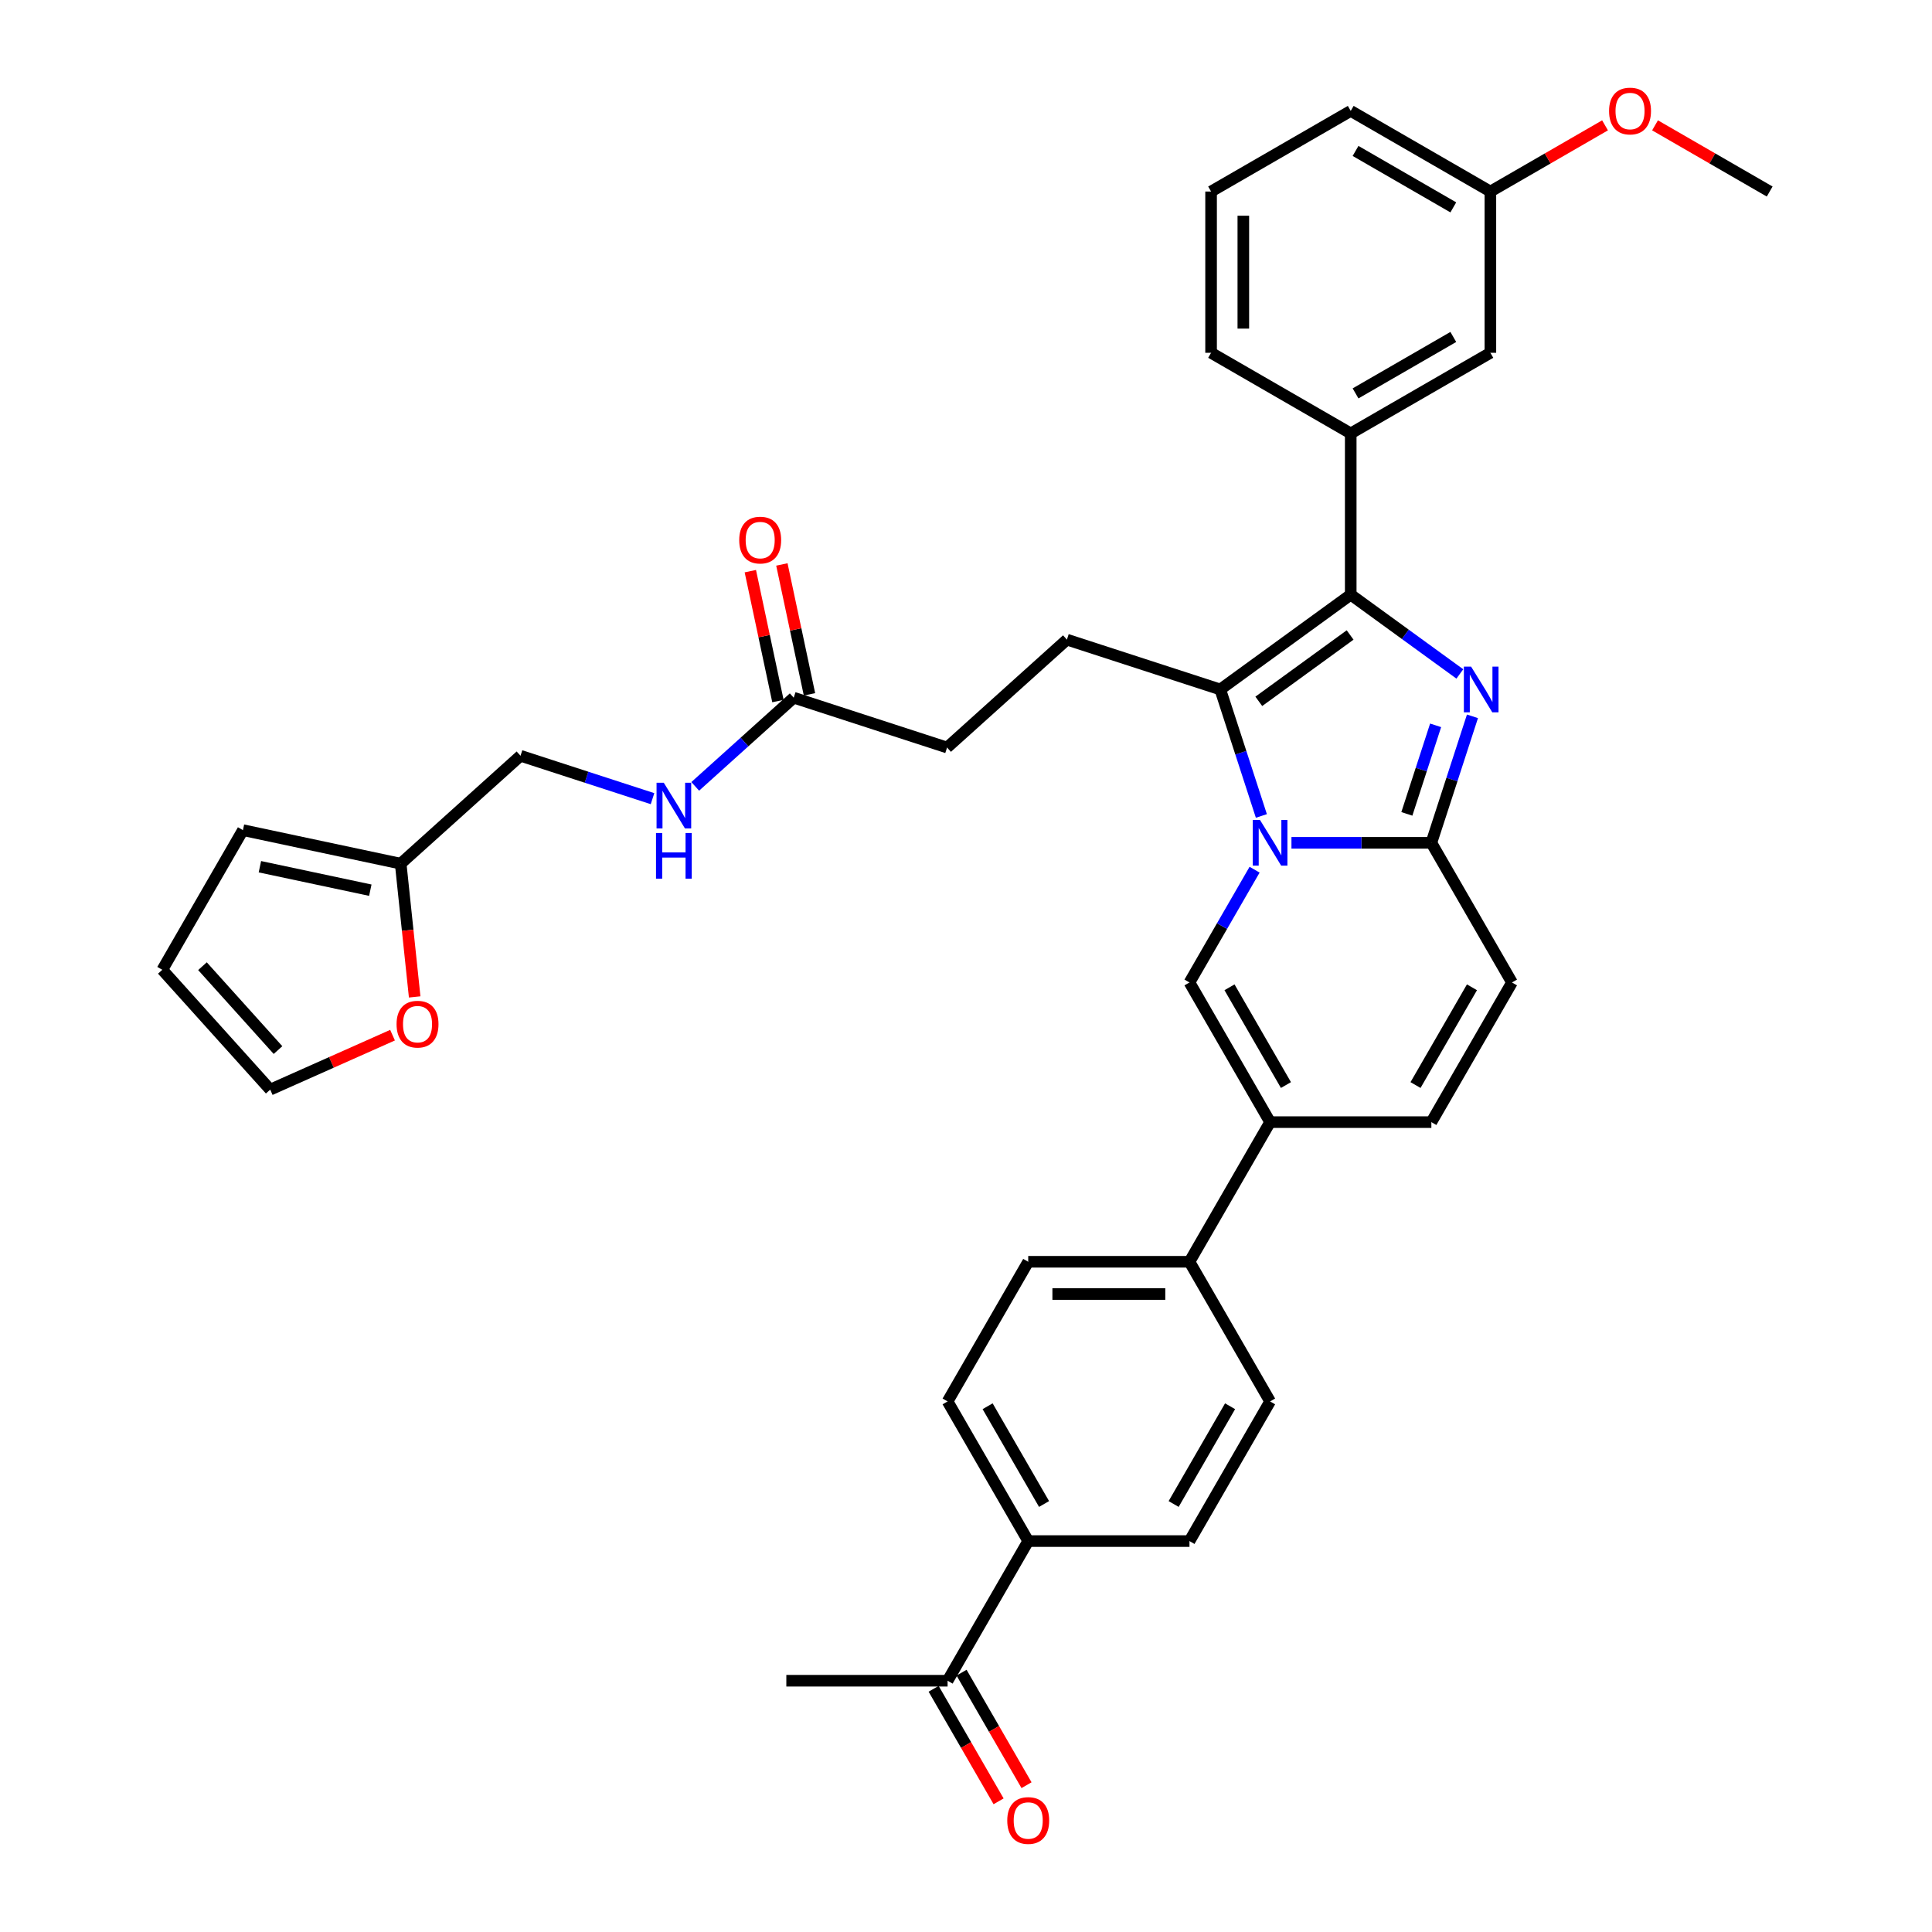<?xml version='1.0' encoding='iso-8859-1'?>
<svg version='1.1' baseProfile='full'
              xmlns='http://www.w3.org/2000/svg'
                      xmlns:rdkit='http://www.rdkit.org/xml'
                      xmlns:xlink='http://www.w3.org/1999/xlink'
                  xml:space='preserve'
width='1000px' height='1000px' viewBox='0 0 1000 1000'>
<!-- END OF HEADER -->
<rect style='opacity:1.0;fill:#FFFFFF;stroke:none' width='1000' height='1000' x='0' y='0'> </rect>
<path class='bond-0' d='M 782.601,508.527 L 740.869,580.81' style='fill:none;fill-rule:evenodd;stroke:#000000;stroke-width:6px;stroke-linecap:butt;stroke-linejoin:miter;stroke-opacity:1' />
<path class='bond-0' d='M 761.885,511.023 L 732.672,561.621' style='fill:none;fill-rule:evenodd;stroke:#000000;stroke-width:6px;stroke-linecap:butt;stroke-linejoin:miter;stroke-opacity:1' />
<path class='bond-1' d='M 782.601,508.527 L 740.869,436.243' style='fill:none;fill-rule:evenodd;stroke:#000000;stroke-width:6px;stroke-linecap:butt;stroke-linejoin:miter;stroke-opacity:1' />
<path class='bond-2' d='M 740.869,580.81 L 657.403,580.81' style='fill:none;fill-rule:evenodd;stroke:#000000;stroke-width:6px;stroke-linecap:butt;stroke-linejoin:miter;stroke-opacity:1' />
<path class='bond-3' d='M 657.403,580.81 L 615.67,653.093' style='fill:none;fill-rule:evenodd;stroke:#000000;stroke-width:6px;stroke-linecap:butt;stroke-linejoin:miter;stroke-opacity:1' />
<path class='bond-4' d='M 657.403,580.81 L 615.67,508.527' style='fill:none;fill-rule:evenodd;stroke:#000000;stroke-width:6px;stroke-linecap:butt;stroke-linejoin:miter;stroke-opacity:1' />
<path class='bond-4' d='M 665.6,561.621 L 636.387,511.023' style='fill:none;fill-rule:evenodd;stroke:#000000;stroke-width:6px;stroke-linecap:butt;stroke-linejoin:miter;stroke-opacity:1' />
<path class='bond-5' d='M 615.67,508.527 L 632.523,479.338' style='fill:none;fill-rule:evenodd;stroke:#000000;stroke-width:6px;stroke-linecap:butt;stroke-linejoin:miter;stroke-opacity:1' />
<path class='bond-5' d='M 632.523,479.338 L 649.375,450.149' style='fill:none;fill-rule:evenodd;stroke:#0000FF;stroke-width:6px;stroke-linecap:butt;stroke-linejoin:miter;stroke-opacity:1' />
<path class='bond-6' d='M 762.143,370.768 L 751.506,403.506' style='fill:none;fill-rule:evenodd;stroke:#0000FF;stroke-width:6px;stroke-linecap:butt;stroke-linejoin:miter;stroke-opacity:1' />
<path class='bond-6' d='M 751.506,403.506 L 740.869,436.243' style='fill:none;fill-rule:evenodd;stroke:#000000;stroke-width:6px;stroke-linecap:butt;stroke-linejoin:miter;stroke-opacity:1' />
<path class='bond-6' d='M 743.075,375.431 L 735.63,398.347' style='fill:none;fill-rule:evenodd;stroke:#0000FF;stroke-width:6px;stroke-linecap:butt;stroke-linejoin:miter;stroke-opacity:1' />
<path class='bond-6' d='M 735.63,398.347 L 728.184,421.264' style='fill:none;fill-rule:evenodd;stroke:#000000;stroke-width:6px;stroke-linecap:butt;stroke-linejoin:miter;stroke-opacity:1' />
<path class='bond-7' d='M 755.61,348.834 L 727.373,328.319' style='fill:none;fill-rule:evenodd;stroke:#0000FF;stroke-width:6px;stroke-linecap:butt;stroke-linejoin:miter;stroke-opacity:1' />
<path class='bond-7' d='M 727.373,328.319 L 699.136,307.803' style='fill:none;fill-rule:evenodd;stroke:#000000;stroke-width:6px;stroke-linecap:butt;stroke-linejoin:miter;stroke-opacity:1' />
<path class='bond-8' d='M 740.869,436.243 L 704.661,436.243' style='fill:none;fill-rule:evenodd;stroke:#000000;stroke-width:6px;stroke-linecap:butt;stroke-linejoin:miter;stroke-opacity:1' />
<path class='bond-8' d='M 704.661,436.243 L 668.454,436.243' style='fill:none;fill-rule:evenodd;stroke:#0000FF;stroke-width:6px;stroke-linecap:butt;stroke-linejoin:miter;stroke-opacity:1' />
<path class='bond-9' d='M 652.885,422.338 L 642.248,389.601' style='fill:none;fill-rule:evenodd;stroke:#0000FF;stroke-width:6px;stroke-linecap:butt;stroke-linejoin:miter;stroke-opacity:1' />
<path class='bond-9' d='M 642.248,389.601 L 631.611,356.863' style='fill:none;fill-rule:evenodd;stroke:#000000;stroke-width:6px;stroke-linecap:butt;stroke-linejoin:miter;stroke-opacity:1' />
<path class='bond-10' d='M 631.611,356.863 L 699.136,307.803' style='fill:none;fill-rule:evenodd;stroke:#000000;stroke-width:6px;stroke-linecap:butt;stroke-linejoin:miter;stroke-opacity:1' />
<path class='bond-10' d='M 651.552,363.009 L 698.819,328.667' style='fill:none;fill-rule:evenodd;stroke:#000000;stroke-width:6px;stroke-linecap:butt;stroke-linejoin:miter;stroke-opacity:1' />
<path class='bond-11' d='M 631.611,356.863 L 552.23,331.071' style='fill:none;fill-rule:evenodd;stroke:#000000;stroke-width:6px;stroke-linecap:butt;stroke-linejoin:miter;stroke-opacity:1' />
<path class='bond-12' d='M 699.136,307.803 L 699.136,224.338' style='fill:none;fill-rule:evenodd;stroke:#000000;stroke-width:6px;stroke-linecap:butt;stroke-linejoin:miter;stroke-opacity:1' />
<path class='bond-13' d='M 207.389,447.034 L 211.013,481.519' style='fill:none;fill-rule:evenodd;stroke:#000000;stroke-width:6px;stroke-linecap:butt;stroke-linejoin:miter;stroke-opacity:1' />
<path class='bond-13' d='M 211.013,481.519 L 214.638,516.004' style='fill:none;fill-rule:evenodd;stroke:#FF0000;stroke-width:6px;stroke-linecap:butt;stroke-linejoin:miter;stroke-opacity:1' />
<path class='bond-14' d='M 207.389,447.034 L 125.747,429.681' style='fill:none;fill-rule:evenodd;stroke:#000000;stroke-width:6px;stroke-linecap:butt;stroke-linejoin:miter;stroke-opacity:1' />
<path class='bond-14' d='M 191.672,460.759 L 134.523,448.612' style='fill:none;fill-rule:evenodd;stroke:#000000;stroke-width:6px;stroke-linecap:butt;stroke-linejoin:miter;stroke-opacity:1' />
<path class='bond-15' d='M 207.389,447.034 L 269.416,391.185' style='fill:none;fill-rule:evenodd;stroke:#000000;stroke-width:6px;stroke-linecap:butt;stroke-linejoin:miter;stroke-opacity:1' />
<path class='bond-16' d='M 552.23,331.071 L 490.203,386.92' style='fill:none;fill-rule:evenodd;stroke:#000000;stroke-width:6px;stroke-linecap:butt;stroke-linejoin:miter;stroke-opacity:1' />
<path class='bond-17' d='M 490.203,386.92 L 410.823,361.128' style='fill:none;fill-rule:evenodd;stroke:#000000;stroke-width:6px;stroke-linecap:butt;stroke-linejoin:miter;stroke-opacity:1' />
<path class='bond-18' d='M 418.987,359.392 L 411.842,325.775' style='fill:none;fill-rule:evenodd;stroke:#000000;stroke-width:6px;stroke-linecap:butt;stroke-linejoin:miter;stroke-opacity:1' />
<path class='bond-18' d='M 411.842,325.775 L 404.696,292.157' style='fill:none;fill-rule:evenodd;stroke:#FF0000;stroke-width:6px;stroke-linecap:butt;stroke-linejoin:miter;stroke-opacity:1' />
<path class='bond-18' d='M 402.659,362.863 L 395.513,329.245' style='fill:none;fill-rule:evenodd;stroke:#000000;stroke-width:6px;stroke-linecap:butt;stroke-linejoin:miter;stroke-opacity:1' />
<path class='bond-18' d='M 395.513,329.245 L 388.368,295.628' style='fill:none;fill-rule:evenodd;stroke:#FF0000;stroke-width:6px;stroke-linecap:butt;stroke-linejoin:miter;stroke-opacity:1' />
<path class='bond-19' d='M 410.823,361.128 L 385.335,384.077' style='fill:none;fill-rule:evenodd;stroke:#000000;stroke-width:6px;stroke-linecap:butt;stroke-linejoin:miter;stroke-opacity:1' />
<path class='bond-19' d='M 385.335,384.077 L 359.847,407.027' style='fill:none;fill-rule:evenodd;stroke:#0000FF;stroke-width:6px;stroke-linecap:butt;stroke-linejoin:miter;stroke-opacity:1' />
<path class='bond-20' d='M 337.745,413.386 L 303.581,402.286' style='fill:none;fill-rule:evenodd;stroke:#0000FF;stroke-width:6px;stroke-linecap:butt;stroke-linejoin:miter;stroke-opacity:1' />
<path class='bond-20' d='M 303.581,402.286 L 269.416,391.185' style='fill:none;fill-rule:evenodd;stroke:#000000;stroke-width:6px;stroke-linecap:butt;stroke-linejoin:miter;stroke-opacity:1' />
<path class='bond-21' d='M 203.176,535.802 L 171.52,549.897' style='fill:none;fill-rule:evenodd;stroke:#FF0000;stroke-width:6px;stroke-linecap:butt;stroke-linejoin:miter;stroke-opacity:1' />
<path class='bond-21' d='M 171.52,549.897 L 139.864,563.991' style='fill:none;fill-rule:evenodd;stroke:#000000;stroke-width:6px;stroke-linecap:butt;stroke-linejoin:miter;stroke-opacity:1' />
<path class='bond-22' d='M 125.747,429.681 L 84.014,501.964' style='fill:none;fill-rule:evenodd;stroke:#000000;stroke-width:6px;stroke-linecap:butt;stroke-linejoin:miter;stroke-opacity:1' />
<path class='bond-23' d='M 615.67,653.093 L 657.403,725.376' style='fill:none;fill-rule:evenodd;stroke:#000000;stroke-width:6px;stroke-linecap:butt;stroke-linejoin:miter;stroke-opacity:1' />
<path class='bond-24' d='M 615.67,653.093 L 532.205,653.093' style='fill:none;fill-rule:evenodd;stroke:#000000;stroke-width:6px;stroke-linecap:butt;stroke-linejoin:miter;stroke-opacity:1' />
<path class='bond-24' d='M 603.15,669.786 L 544.725,669.786' style='fill:none;fill-rule:evenodd;stroke:#000000;stroke-width:6px;stroke-linecap:butt;stroke-linejoin:miter;stroke-opacity:1' />
<path class='bond-25' d='M 699.136,224.338 L 771.419,182.605' style='fill:none;fill-rule:evenodd;stroke:#000000;stroke-width:6px;stroke-linecap:butt;stroke-linejoin:miter;stroke-opacity:1' />
<path class='bond-25' d='M 701.632,203.621 L 752.23,174.408' style='fill:none;fill-rule:evenodd;stroke:#000000;stroke-width:6px;stroke-linecap:butt;stroke-linejoin:miter;stroke-opacity:1' />
<path class='bond-26' d='M 699.136,224.338 L 626.853,182.605' style='fill:none;fill-rule:evenodd;stroke:#000000;stroke-width:6px;stroke-linecap:butt;stroke-linejoin:miter;stroke-opacity:1' />
<path class='bond-27' d='M 771.419,182.605 L 771.419,99.139' style='fill:none;fill-rule:evenodd;stroke:#000000;stroke-width:6px;stroke-linecap:butt;stroke-linejoin:miter;stroke-opacity:1' />
<path class='bond-28' d='M 771.419,99.139 L 801.092,82.008' style='fill:none;fill-rule:evenodd;stroke:#000000;stroke-width:6px;stroke-linecap:butt;stroke-linejoin:miter;stroke-opacity:1' />
<path class='bond-28' d='M 801.092,82.008 L 830.765,64.876' style='fill:none;fill-rule:evenodd;stroke:#FF0000;stroke-width:6px;stroke-linecap:butt;stroke-linejoin:miter;stroke-opacity:1' />
<path class='bond-29' d='M 771.419,99.139 L 699.136,57.407' style='fill:none;fill-rule:evenodd;stroke:#000000;stroke-width:6px;stroke-linecap:butt;stroke-linejoin:miter;stroke-opacity:1' />
<path class='bond-29' d='M 752.23,107.336 L 701.632,78.123' style='fill:none;fill-rule:evenodd;stroke:#000000;stroke-width:6px;stroke-linecap:butt;stroke-linejoin:miter;stroke-opacity:1' />
<path class='bond-30' d='M 856.639,64.876 L 886.312,82.008' style='fill:none;fill-rule:evenodd;stroke:#FF0000;stroke-width:6px;stroke-linecap:butt;stroke-linejoin:miter;stroke-opacity:1' />
<path class='bond-30' d='M 886.312,82.008 L 915.985,99.139' style='fill:none;fill-rule:evenodd;stroke:#000000;stroke-width:6px;stroke-linecap:butt;stroke-linejoin:miter;stroke-opacity:1' />
<path class='bond-31' d='M 626.853,182.605 L 626.853,99.139' style='fill:none;fill-rule:evenodd;stroke:#000000;stroke-width:6px;stroke-linecap:butt;stroke-linejoin:miter;stroke-opacity:1' />
<path class='bond-31' d='M 643.546,170.085 L 643.546,111.659' style='fill:none;fill-rule:evenodd;stroke:#000000;stroke-width:6px;stroke-linecap:butt;stroke-linejoin:miter;stroke-opacity:1' />
<path class='bond-32' d='M 626.853,99.139 L 699.136,57.407' style='fill:none;fill-rule:evenodd;stroke:#000000;stroke-width:6px;stroke-linecap:butt;stroke-linejoin:miter;stroke-opacity:1' />
<path class='bond-33' d='M 532.205,797.66 L 490.472,725.376' style='fill:none;fill-rule:evenodd;stroke:#000000;stroke-width:6px;stroke-linecap:butt;stroke-linejoin:miter;stroke-opacity:1' />
<path class='bond-33' d='M 540.402,778.47 L 511.189,727.872' style='fill:none;fill-rule:evenodd;stroke:#000000;stroke-width:6px;stroke-linecap:butt;stroke-linejoin:miter;stroke-opacity:1' />
<path class='bond-34' d='M 532.205,797.66 L 490.472,869.943' style='fill:none;fill-rule:evenodd;stroke:#000000;stroke-width:6px;stroke-linecap:butt;stroke-linejoin:miter;stroke-opacity:1' />
<path class='bond-35' d='M 532.205,797.66 L 615.67,797.66' style='fill:none;fill-rule:evenodd;stroke:#000000;stroke-width:6px;stroke-linecap:butt;stroke-linejoin:miter;stroke-opacity:1' />
<path class='bond-36' d='M 483.244,874.116 L 500.057,903.238' style='fill:none;fill-rule:evenodd;stroke:#000000;stroke-width:6px;stroke-linecap:butt;stroke-linejoin:miter;stroke-opacity:1' />
<path class='bond-36' d='M 500.057,903.238 L 516.871,932.36' style='fill:none;fill-rule:evenodd;stroke:#FF0000;stroke-width:6px;stroke-linecap:butt;stroke-linejoin:miter;stroke-opacity:1' />
<path class='bond-36' d='M 497.7,865.769 L 514.514,894.892' style='fill:none;fill-rule:evenodd;stroke:#000000;stroke-width:6px;stroke-linecap:butt;stroke-linejoin:miter;stroke-opacity:1' />
<path class='bond-36' d='M 514.514,894.892 L 531.328,924.014' style='fill:none;fill-rule:evenodd;stroke:#FF0000;stroke-width:6px;stroke-linecap:butt;stroke-linejoin:miter;stroke-opacity:1' />
<path class='bond-37' d='M 490.472,869.943 L 407.007,869.943' style='fill:none;fill-rule:evenodd;stroke:#000000;stroke-width:6px;stroke-linecap:butt;stroke-linejoin:miter;stroke-opacity:1' />
<path class='bond-38' d='M 657.403,725.376 L 615.67,797.66' style='fill:none;fill-rule:evenodd;stroke:#000000;stroke-width:6px;stroke-linecap:butt;stroke-linejoin:miter;stroke-opacity:1' />
<path class='bond-38' d='M 636.686,727.872 L 607.474,778.47' style='fill:none;fill-rule:evenodd;stroke:#000000;stroke-width:6px;stroke-linecap:butt;stroke-linejoin:miter;stroke-opacity:1' />
<path class='bond-39' d='M 532.205,653.093 L 490.472,725.376' style='fill:none;fill-rule:evenodd;stroke:#000000;stroke-width:6px;stroke-linecap:butt;stroke-linejoin:miter;stroke-opacity:1' />
<path class='bond-40' d='M 139.864,563.991 L 84.014,501.964' style='fill:none;fill-rule:evenodd;stroke:#000000;stroke-width:6px;stroke-linecap:butt;stroke-linejoin:miter;stroke-opacity:1' />
<path class='bond-40' d='M 143.892,543.517 L 104.797,500.098' style='fill:none;fill-rule:evenodd;stroke:#000000;stroke-width:6px;stroke-linecap:butt;stroke-linejoin:miter;stroke-opacity:1' />
<path  class='atom-4' d='M 761.436 345.044
L 769.181 357.564
Q 769.949 358.799, 771.185 361.036
Q 772.42 363.273, 772.487 363.407
L 772.487 345.044
L 775.625 345.044
L 775.625 368.682
L 772.387 368.682
L 764.073 354.993
Q 763.105 353.391, 762.07 351.555
Q 761.069 349.718, 760.768 349.151
L 760.768 368.682
L 757.697 368.682
L 757.697 345.044
L 761.436 345.044
' fill='#0000FF'/>
<path  class='atom-6' d='M 652.178 424.425
L 659.924 436.945
Q 660.692 438.18, 661.927 440.417
Q 663.162 442.654, 663.229 442.787
L 663.229 424.425
L 666.367 424.425
L 666.367 448.062
L 663.129 448.062
L 654.816 434.374
Q 653.847 432.771, 652.812 430.935
Q 651.811 429.099, 651.51 428.531
L 651.51 448.062
L 648.439 448.062
L 648.439 424.425
L 652.178 424.425
' fill='#0000FF'/>
<path  class='atom-13' d='M 382.619 279.553
Q 382.619 273.877, 385.424 270.706
Q 388.228 267.534, 393.47 267.534
Q 398.711 267.534, 401.516 270.706
Q 404.32 273.877, 404.32 279.553
Q 404.32 285.295, 401.482 288.567
Q 398.645 291.806, 393.47 291.806
Q 388.261 291.806, 385.424 288.567
Q 382.619 285.329, 382.619 279.553
M 393.47 289.135
Q 397.075 289.135, 399.012 286.731
Q 400.982 284.294, 400.982 279.553
Q 400.982 274.912, 399.012 272.575
Q 397.075 270.205, 393.47 270.205
Q 389.864 270.205, 387.894 272.542
Q 385.958 274.879, 385.958 279.553
Q 385.958 284.327, 387.894 286.731
Q 389.864 289.135, 393.47 289.135
' fill='#FF0000'/>
<path  class='atom-14' d='M 343.571 405.158
L 351.317 417.678
Q 352.085 418.914, 353.32 421.15
Q 354.555 423.387, 354.622 423.521
L 354.622 405.158
L 357.76 405.158
L 357.76 428.796
L 354.522 428.796
L 346.209 415.107
Q 345.241 413.505, 344.206 411.669
Q 343.204 409.832, 342.903 409.265
L 342.903 428.796
L 339.832 428.796
L 339.832 405.158
L 343.571 405.158
' fill='#0000FF'/>
<path  class='atom-14' d='M 339.548 431.16
L 342.753 431.16
L 342.753 441.209
L 354.839 441.209
L 354.839 431.16
L 358.044 431.16
L 358.044 454.797
L 354.839 454.797
L 354.839 443.88
L 342.753 443.88
L 342.753 454.797
L 339.548 454.797
L 339.548 431.16
' fill='#0000FF'/>
<path  class='atom-15' d='M 205.263 530.109
Q 205.263 524.434, 208.067 521.262
Q 210.872 518.09, 216.113 518.09
Q 221.355 518.09, 224.159 521.262
Q 226.964 524.434, 226.964 530.109
Q 226.964 535.852, 224.126 539.123
Q 221.288 542.362, 216.113 542.362
Q 210.905 542.362, 208.067 539.123
Q 205.263 535.885, 205.263 530.109
M 216.113 539.691
Q 219.719 539.691, 221.655 537.287
Q 223.625 534.85, 223.625 530.109
Q 223.625 525.469, 221.655 523.131
Q 219.719 520.761, 216.113 520.761
Q 212.508 520.761, 210.538 523.098
Q 208.601 525.435, 208.601 530.109
Q 208.601 534.883, 210.538 537.287
Q 212.508 539.691, 216.113 539.691
' fill='#FF0000'/>
<path  class='atom-21' d='M 832.852 57.474
Q 832.852 51.798, 835.656 48.626
Q 838.461 45.455, 843.702 45.455
Q 848.944 45.455, 851.748 48.626
Q 854.553 51.798, 854.553 57.474
Q 854.553 63.216, 851.715 66.488
Q 848.877 69.726, 843.702 69.726
Q 838.494 69.726, 835.656 66.488
Q 832.852 63.249, 832.852 57.474
M 843.702 67.055
Q 847.308 67.055, 849.244 64.652
Q 851.214 62.214, 851.214 57.474
Q 851.214 52.833, 849.244 50.496
Q 847.308 48.125, 843.702 48.125
Q 840.097 48.125, 838.127 50.462
Q 836.19 52.8, 836.19 57.474
Q 836.19 62.248, 838.127 64.652
Q 840.097 67.055, 843.702 67.055
' fill='#FF0000'/>
<path  class='atom-28' d='M 521.354 942.293
Q 521.354 936.617, 524.159 933.445
Q 526.963 930.274, 532.205 930.274
Q 537.446 930.274, 540.251 933.445
Q 543.055 936.617, 543.055 942.293
Q 543.055 948.035, 540.218 951.307
Q 537.38 954.545, 532.205 954.545
Q 526.997 954.545, 524.159 951.307
Q 521.354 948.069, 521.354 942.293
M 532.205 951.875
Q 535.811 951.875, 537.747 949.471
Q 539.717 947.034, 539.717 942.293
Q 539.717 937.652, 537.747 935.315
Q 535.811 932.945, 532.205 932.945
Q 528.599 932.945, 526.629 935.282
Q 524.693 937.619, 524.693 942.293
Q 524.693 947.067, 526.629 949.471
Q 528.599 951.875, 532.205 951.875
' fill='#FF0000'/>
</svg>
